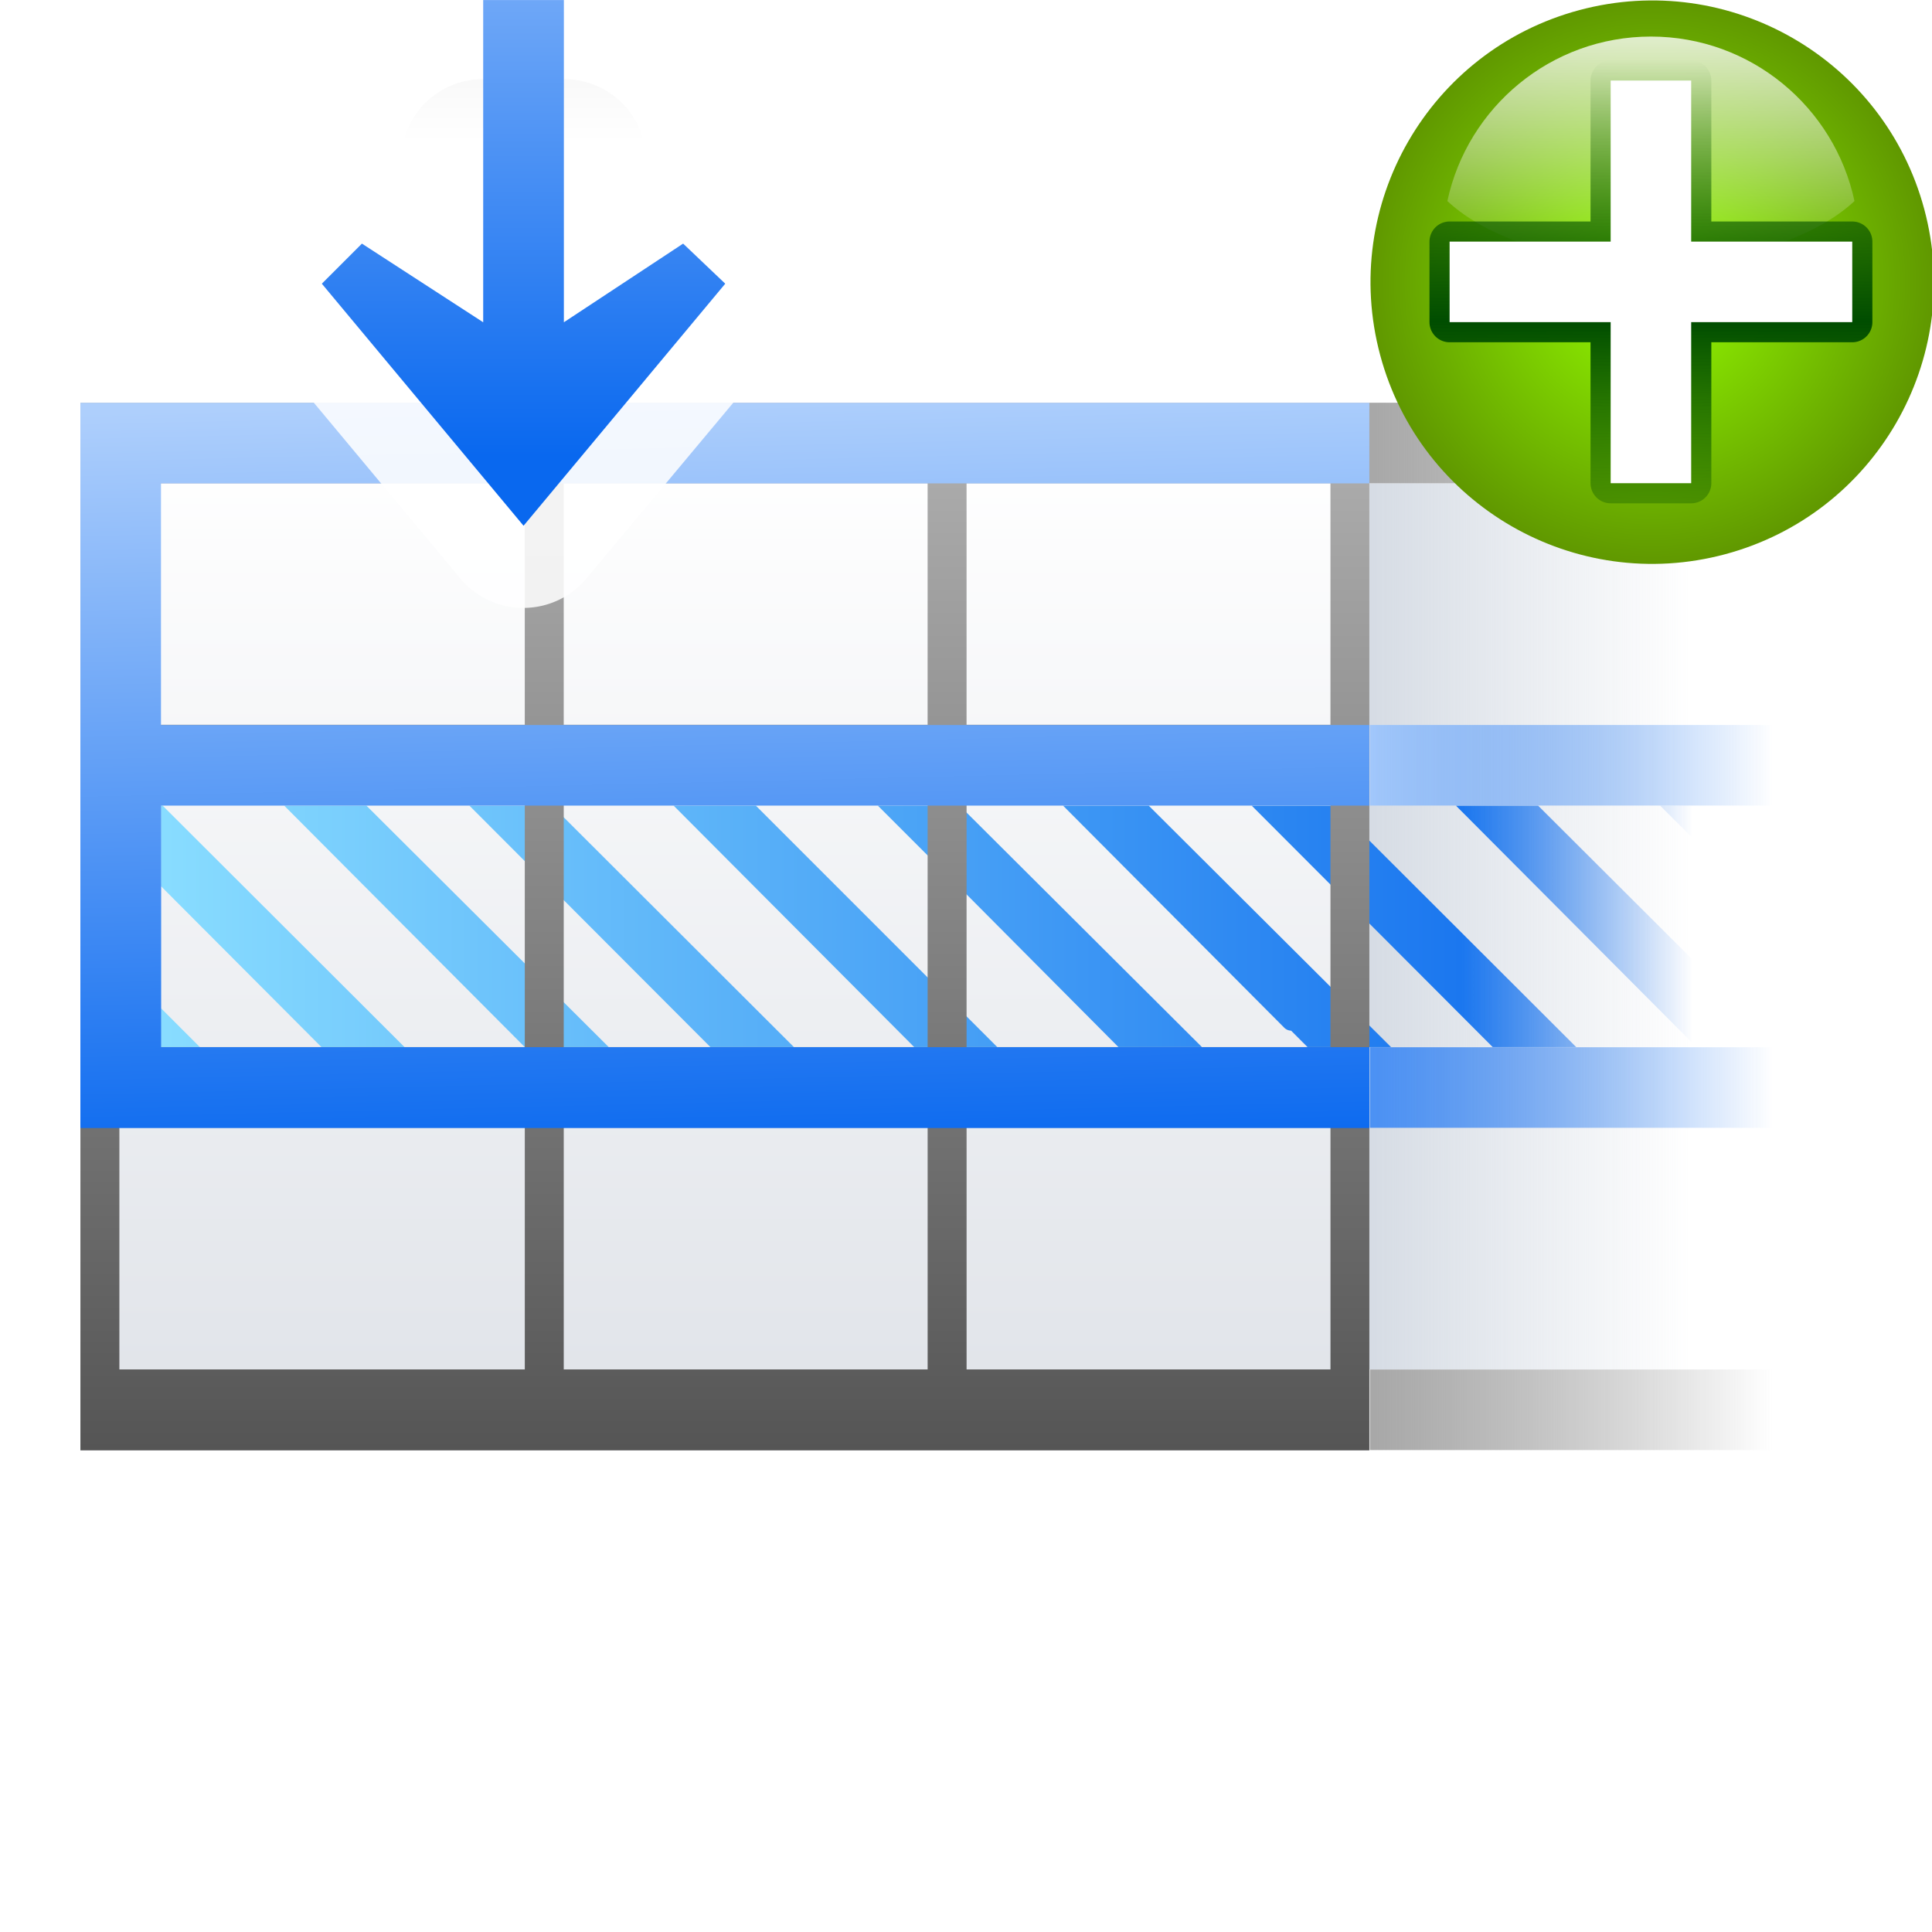 <svg height="24" width="24" xmlns="http://www.w3.org/2000/svg" xmlns:xlink="http://www.w3.org/1999/xlink"><linearGradient id="a"><stop offset="0" stop-color="#a5a5a5" stop-opacity=".973"/><stop offset="1" stop-color="#828282" stop-opacity="0"/></linearGradient><linearGradient id="b" gradientTransform="matrix(.895 0 0 1.138 -10.594 13.651)" gradientUnits="userSpaceOnUse" x1="46.048" x2="46.048" y1="128.017" y2="16.62"><stop offset="0" stop-color="#c7cdd7"/><stop offset="1" stop-color="#fff"/></linearGradient><linearGradient id="c"><stop offset="0" stop-color="#0968ef"/><stop offset="1" stop-color="#aecffc"/></linearGradient><linearGradient id="d" gradientTransform="matrix(.615 0 0 2.182 -105.467 -133.825)" gradientUnits="userSpaceOnUse" x1="114.664" x2="114.664" y1="101.334" y2="112"><stop offset="0" stop-color="#c9d1dc"/><stop offset="1" stop-color="#c9d1dc" stop-opacity="0"/></linearGradient><linearGradient id="e" gradientTransform="matrix(2 0 0 1.25 -189.331 -34.671)" gradientUnits="userSpaceOnUse" x1="53.332" x2="53.332" xlink:href="#a" y1="101.334" y2="117.334"/><linearGradient id="f" gradientUnits="userSpaceOnUse" x1="-29.086" x2="-29.086" xlink:href="#a" y1="87.27" y2="116.36"/><linearGradient id="g" gradientUnits="userSpaceOnUse" x1="115.232" x2="115.232" y1="-35.105" y2="104.726"><stop offset="0" stop-color="#fff"/><stop offset="1" stop-color="#555"/></linearGradient><linearGradient id="h" gradientTransform="matrix(0 -1 1 0 -37.346 181.337)" gradientUnits="userSpaceOnUse" x1="96.972" x2="152.357" xlink:href="#c" y1="69.344" y2="68.042"/><linearGradient id="i" gradientTransform="matrix(-.728 0 0 .728 401.842 137.178)" gradientUnits="userSpaceOnUse" x1="113.157" x2="39.268" y1="25.786" y2="25.786"><stop offset="0" stop-color="#fff"/><stop offset=".426" stop-color="#fff"/><stop offset=".589" stop-color="#f1f1f1"/><stop offset=".802" stop-color="#eaeaea"/><stop offset="1" stop-color="#dfdfdf"/></linearGradient><linearGradient id="j" gradientTransform="matrix(-.728 0 0 .728 401.842 137.178)" gradientUnits="userSpaceOnUse" x1="113.157" x2="39.268" xlink:href="#c" y1="25.786" y2="25.786"/><linearGradient id="k" gradientTransform="matrix(0 -1.34 1.34 0 -25.512 173.69)" gradientUnits="userSpaceOnUse" x1="74.667" x2="74.667" y1="101.618" y2="18.585"><stop offset="0" stop-color="#0c69ed" stop-opacity="0"/><stop offset=".15" stop-color="#1b77ef"/><stop offset=".5" stop-color="#4aa3f6"/><stop offset="1" stop-color="#89ddff"/></linearGradient><linearGradient id="l" gradientTransform="matrix(2 0 0 1.25 -167.998 -34.671)" gradientUnits="userSpaceOnUse" x1="53.332" x2="53.332" y1="101.334" y2="117.334"><stop offset="0" stop-color="#4b91f4"/><stop offset="1" stop-color="#0968ef" stop-opacity="0"/></linearGradient><linearGradient id="m" gradientTransform="matrix(2 0 0 1.25 -146.665 -34.671)" gradientUnits="userSpaceOnUse" x1="53.332" x2="53.332" y1="101.334" y2="117.334"><stop offset="0" stop-color="#a1c7fb"/><stop offset="1" stop-color="#0968ef" stop-opacity="0"/></linearGradient><linearGradient id="n" gradientTransform="matrix(0 -1 1 0 -37.346 158.072)" gradientUnits="userSpaceOnUse" x1="73.706" x2="129.092" xlink:href="#c" y1="69.344" y2="68.042"/><radialGradient id="o" cx="343.999" cy="92" gradientUnits="userSpaceOnUse" r="36"><stop offset="0" stop-color="#96ff00"/><stop offset="1" stop-color="#609800"/></radialGradient><radialGradient id="p" cx="343.999" cy="92" gradientTransform="matrix(0 1 -1 0 -39.998 140.003)" gradientUnits="userSpaceOnUse" r="36"><stop offset="0" stop-color="#e5ff00"/><stop offset="1" stop-color="#bff500" stop-opacity="0"/></radialGradient><linearGradient id="q" gradientTransform="matrix(0 .739 -.739 0 -1.523 63.256)" gradientUnits="userSpaceOnUse" x1="-80.003" x2="-45.097" y1="-131.931" y2="-131.931"><stop offset="0" stop-color="#fff"/><stop offset="1" stop-color="#fff" stop-opacity="0"/></linearGradient><linearGradient id="r" gradientUnits="userSpaceOnUse" x1="96" x2="96" y1="58" y2="5.933"><stop offset="0" stop-color="#004d00" stop-opacity="0"/><stop offset=".5" stop-color="#004d00"/><stop offset="1" stop-color="#004d00" stop-opacity="0"/></linearGradient><filter id="s"><feGaussianBlur stdDeviation="1.04"/></filter><g transform="matrix(.172 0 0 .172 2 -0)"><path d="m-98.903 87.27h63.999v29.09h-63.999z" fill="url(#d)" opacity=".765" transform="rotate(-90)"/><path d="m-5.82 34.904h93.09v69.817h-93.09z" fill="url(#b)"/><path d="m-.007 58.186v5.812l11.594 11.625h6l-17.469-17.438zm8.906 0 17.375 17.438h6.062l-17.5-17.438zm13.375 0 17.406 17.438h6.031l-17.469-17.438zm14.75 0 17.375 17.438h6l-2.812-2.812-14.625-14.625zm14.75 0 5.812 5.812 11.562 11.625h6.031l-17.5-17.438zm13.375 0 15.969 16.031a.718.718 0 0 0 .469.219h.031l1.188 1.188h6.031l-17.5-17.438zm13.625 0 17.406 17.438h6.031l-17.469-17.438zm14.75 0 17.031 17.094v-6.031l-11.094-11.062zm14.75 0 2.281 2.281v-2.281zm-108.281 14.625v2.812h2.813z" fill="url(#k)"/><path d="m-88 92h5.333v20h-5.333z" fill="url(#e)" transform="matrix(0 -1.091 1.455 0 -46.547 8.72)"/><path d="m-66.667 92h5.333v20h-5.333z" fill="url(#l)" transform="matrix(0 -1.091 1.455 0 -46.547 8.72)"/><path d="m-45.334 92h5.333v20h-5.333z" fill="url(#m)" transform="matrix(0 -1.091 1.455 0 -46.547 8.72)"/><path d="m-34.904 87.27h5.818v29.09h-5.818z" fill="url(#f)" transform="rotate(-90)"/><path d="m-5.82 29.093v5.812 17.438 5.812 17.469 5.812 17.469 5.844h5.812 23.281 5.812 23.281 5.812 23.281 5.812v-5.844-17.469-5.812-17.469-5.812-17.438-5.812h-5.812-23.281-5.812-23.281-5.812-23.281zm2.812 5.812h29.281v17.438h-29.281zm32.094 0h26.281v17.438h-26.281zm29.094 0h26.281v17.438h-26.281zm-61.187 23.25h29.281v17.469h-29.281zm32.094 0h26.281v17.469h-26.281zm29.094 0h26.281v17.469h-26.281zm-61.187 23.281h29.281v17.469h-29.281zm32.094 0h26.281v17.469h-26.281zm29.094 0h26.281v17.469h-26.281z" fill="url(#g)"/><path d="m-5.82 81.456h93.09v-5.818h-87.271v-40.727h87.271v-5.818h-93.09z" fill="url(#n)"/><path d="m-5.82 81.456h93.09v-5.818h-87.271v-17.455h87.271v-5.818h-93.09z" fill="url(#h)"/><g fill-rule="evenodd" transform="matrix(0 -1 1 0 -131.39 352.402)"><path d="m331.818 137.061a5.94 5.94 0 0 0 -3.715 1.377l-17.469 14.562a5.94 5.94 0 0 0 -.006 9.121l17.469 14.594a5.94 5.94 0 0 0 8.117-.471l2.906-3.062a5.94 5.94 0 0 0 .998-6.742h.631a5.94 5.94 0 0 0 5.939-5.939v-5.844a5.94 5.94 0 0 0 -5.939-5.939h-.709a5.94 5.94 0 0 0 -1.029-7.01l-2.906-2.906a5.94 5.94 0 0 0 -4.287-1.74z" fill="url(#i)" opacity=".861"/><path d="m314.431 157.574 17.482-14.568 2.895 2.895-5.681 8.759h23.272v5.827h-23.272l5.681 8.613-2.895 3.042-17.482-14.568z" fill="url(#j)"/></g><g transform="matrix(.727 0 0 .727 34.907 .002)"><g transform="matrix(.875 0 0 .875 16 -0)"><circle cx="343.999" cy="92" fill="url(#o)" r="36" transform="matrix(-.858 .23 -.23 -.858 412.459 31.85)"/><circle cx="343.999" cy="92" fill="url(#p)" r="36" transform="matrix(-.644 .173 -.173 -.644 333.344 31.888)"/><path d="m96 4.148c-11.346 0-20.826 8.012-23.111 18.678 4.555 4.246 13.197 7.111 23.111 7.111 9.914 0 18.556-2.865 23.111-7.111-2.285-10.667-11.765-18.678-23.111-18.678z" fill="url(#q)" opacity=".8"/></g><path d="m96 8v16h-16v8h16v16h8v-16h16v-8h-16v-16z" style="fill:none;stroke-width:4;stroke-linecap:round;stroke-linejoin:round;stroke:url(#r);filter:url(#s)"/><path d="m96 8v16h-16v8h16v16h8v-16h16v-8h-16v-16z" fill="#fff" fill-rule="evenodd"/></g></g></svg>